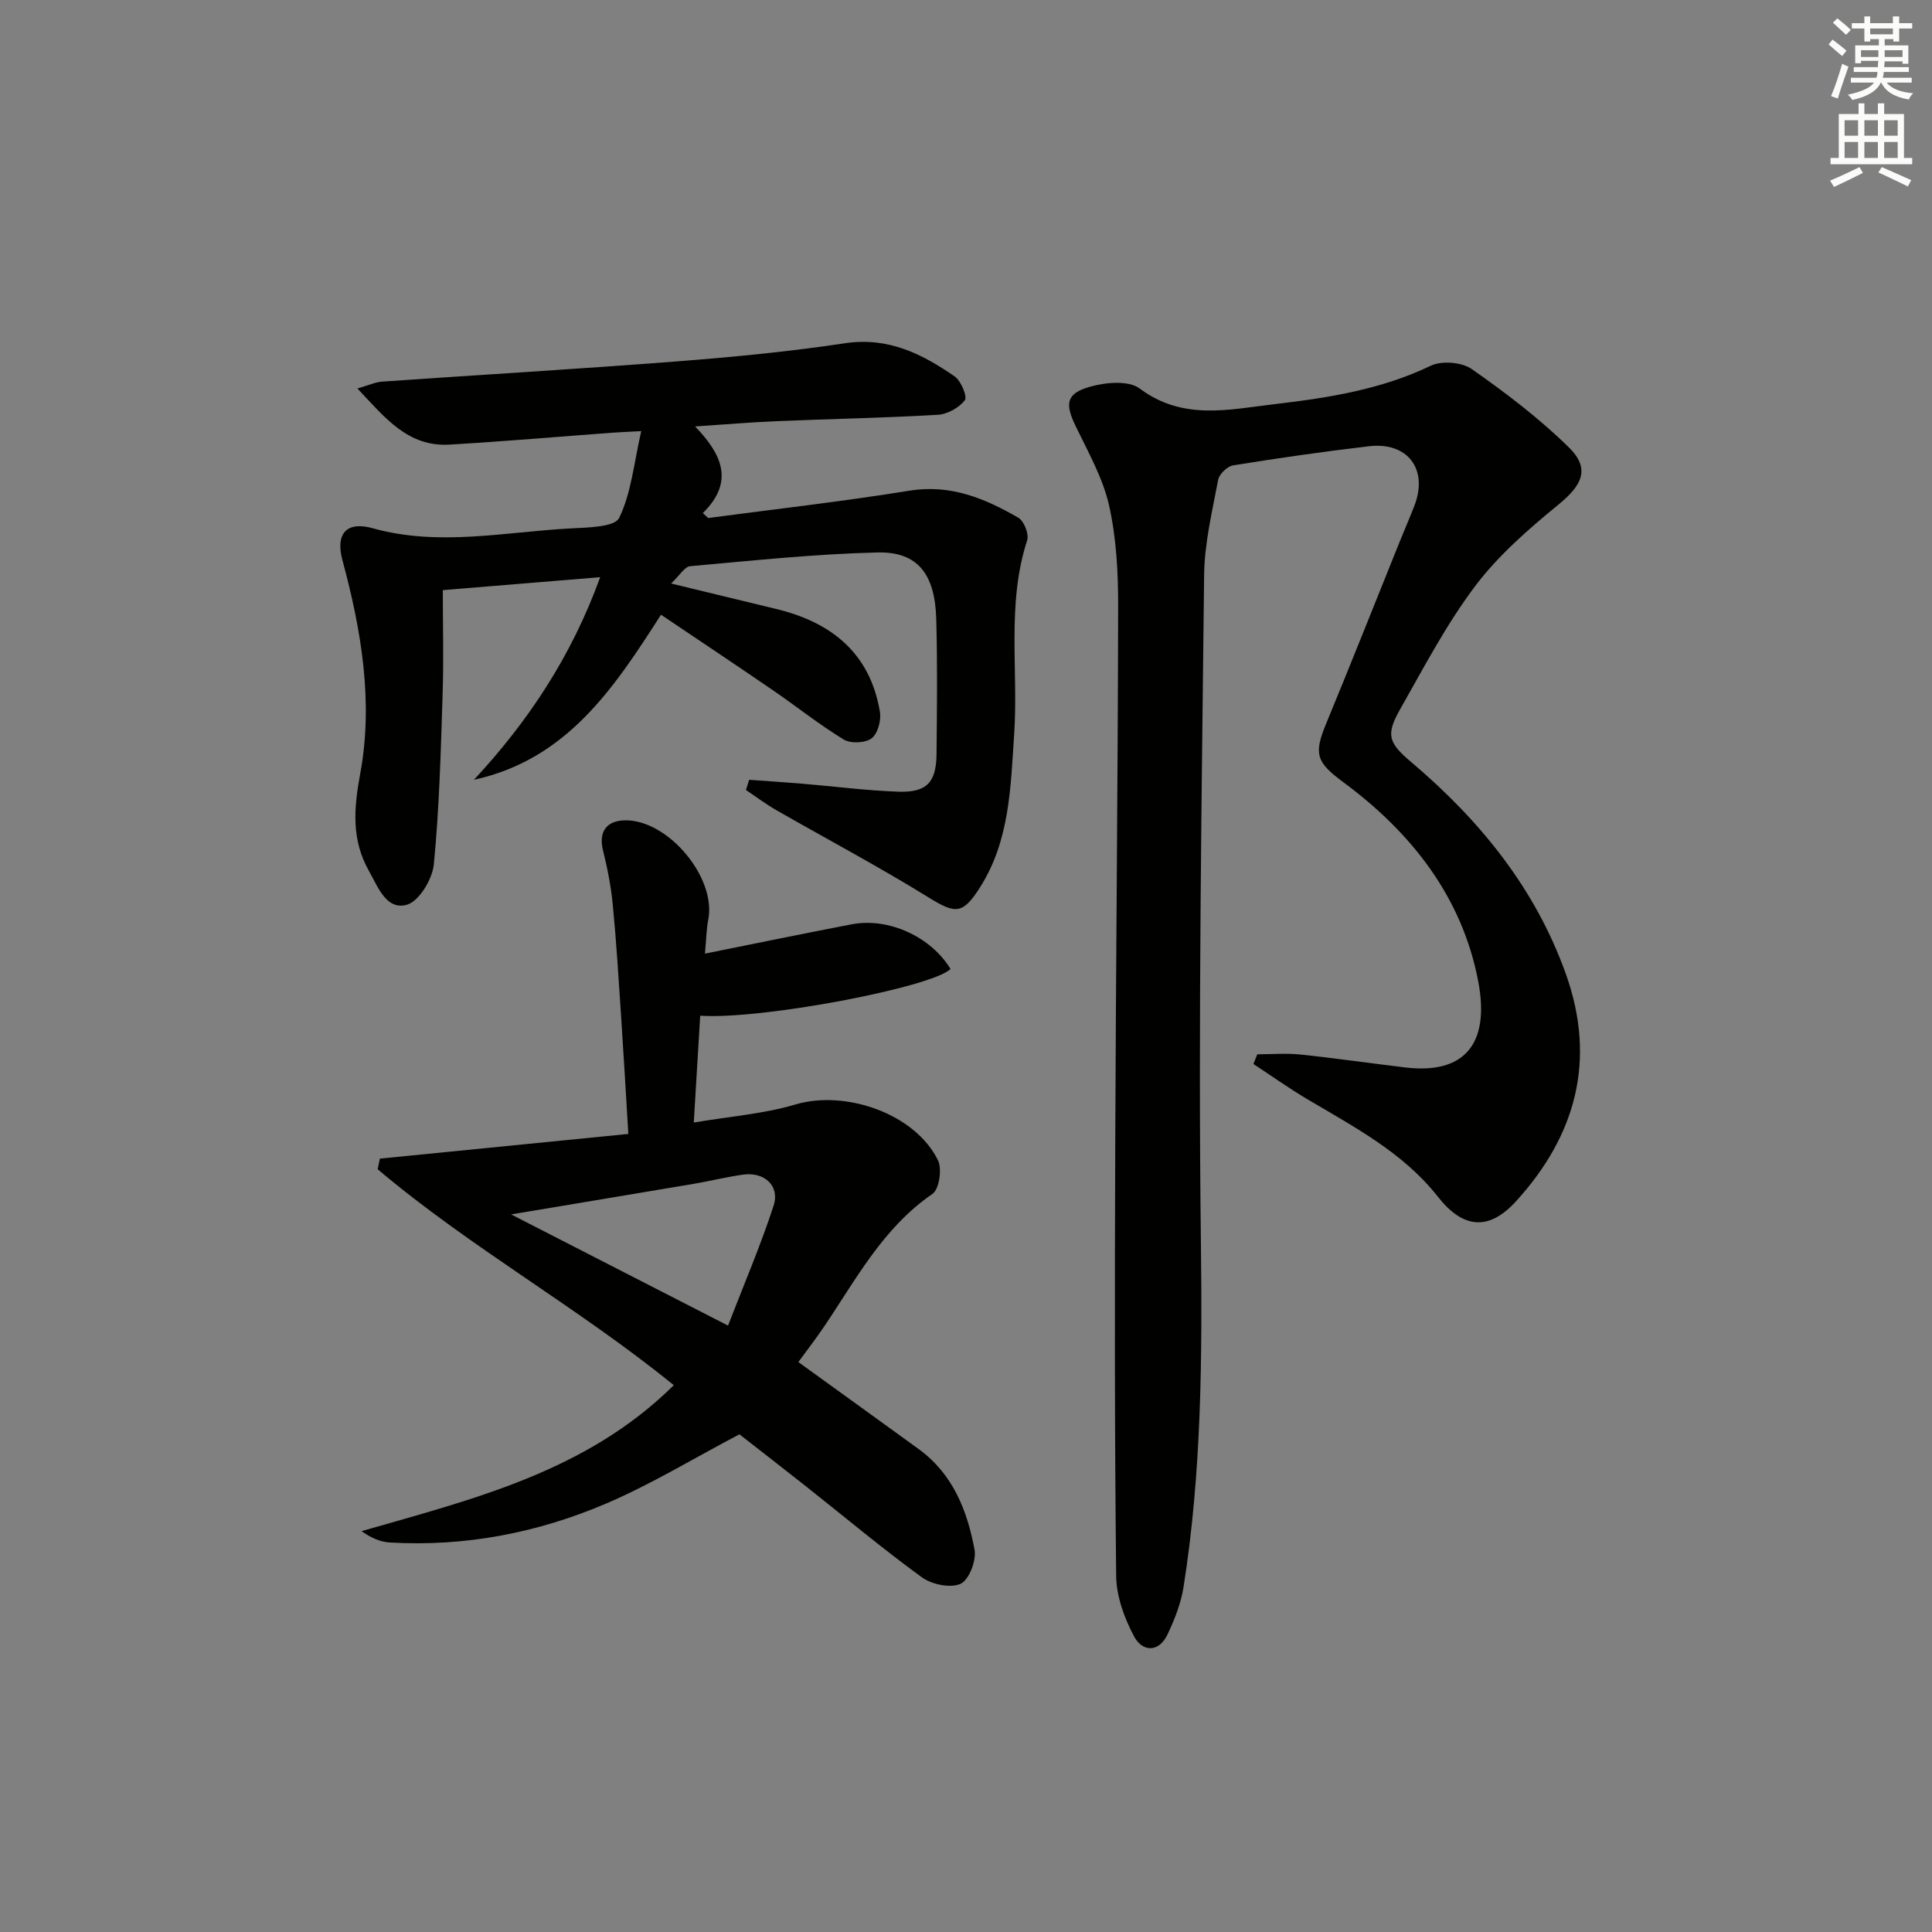 <svg enable-background="new 0 0 400 400" viewBox="0 0 400 400" xmlns="http://www.w3.org/2000/svg"><rect x="0" y="0" width="400" height="400" fill="#808080" stroke="none"/><g fill="#010100"><path d="m260.31 218.28c2.98 0 5.99-.26 8.94.05 7.26.76 14.5 1.82 21.75 2.68 11.93 1.42 17.61-4.59 15.03-17.95-3.36-17.39-13.82-30.7-27.91-41.11-5.57-4.12-6.17-5.81-3.58-12.07 5.2-12.58 10.21-25.23 15.3-37.85.99-2.46 2.06-4.89 3.01-7.36 2.88-7.5-1.38-13.22-9.42-12.28-9.4 1.1-18.78 2.45-28.13 3.96-1.2.19-2.88 1.82-3.1 3.01-1.22 6.53-2.83 13.12-2.9 19.7-.5 45.97-1.23 91.95-.67 137.92.29 24.01.16 47.87-3.59 71.6-.53 3.36-1.84 6.68-3.3 9.78-1.82 3.86-5.22 3.65-6.92.48-2.03-3.79-3.68-8.32-3.73-12.55-.33-29.95-.3-59.91-.19-89.87.13-36.97.54-73.95.6-110.92.01-6.95-.36-14.07-1.87-20.82-1.28-5.68-4.3-11.02-6.88-16.35-2.28-4.71-2.09-6.83 2.88-8.25 3.23-.93 8.02-1.37 10.33.36 8.97 6.7 18.47 4.34 28.05 3.22 11.07-1.3 21.97-3.02 32.22-7.94 2.27-1.09 6.42-.75 8.48.69 7.03 4.92 13.95 10.18 20.07 16.18 4.5 4.41 2.86 7.8-2.07 11.84-6.23 5.1-12.48 10.53-17.29 16.91-5.97 7.92-10.63 16.85-15.55 25.53-3.05 5.37-2.36 6.96 2.41 11 14.19 12.03 25.63 26.12 31.94 43.85 6.31 17.75 2.09 33.34-10.35 47-5.61 6.15-10.94 5.71-16.17-.95-7.19-9.14-17.28-14.41-27.01-20.18-3.83-2.27-7.46-4.86-11.18-7.3.27-.69.54-1.35.8-2.01z"/><path d="m155.1 161.45c3.69.27 7.38.5 11.06.81 6.62.55 13.23 1.43 19.86 1.65 5.86.2 7.82-1.94 7.88-7.78.09-9.33.2-18.67-.06-27.99s-3.87-13.96-12.17-13.76c-12.94.31-25.86 1.69-38.77 2.84-1.16.1-2.16 1.9-3.95 3.59 7.98 1.93 14.84 3.61 21.71 5.26 11.49 2.76 19.48 9.15 21.52 21.32.29 1.76-.45 4.52-1.73 5.48-1.31.98-4.33 1.11-5.77.24-5.1-3.11-9.79-6.87-14.73-10.25-7.64-5.24-15.35-10.37-23.1-15.59-9.87 15.46-19.61 29.99-38.73 34.18 11.34-12.19 20.26-25.71 26.14-41.95-11.3.93-21.95 1.8-32.58 2.68 0 7.37.19 14.47-.04 21.56-.38 11.75-.68 23.53-1.82 35.22-.3 3.07-3.07 7.66-5.59 8.36-4.26 1.18-5.98-3.71-7.84-6.99-3.63-6.43-3.16-12.86-1.82-20.1 2.77-14.89.25-29.74-3.68-44.28-1.46-5.42.82-8.11 6.28-6.58 13.69 3.82 27.33.76 40.98.03 3.51-.19 9.1-.25 10.04-2.17 2.52-5.18 3.05-11.33 4.57-17.97-2.73.15-4.31.2-5.88.32-11.27.83-22.53 1.81-33.81 2.47-8.57.5-13.27-5.45-19.07-11.62 2.41-.69 3.73-1.32 5.1-1.42 20.4-1.42 40.81-2.62 61.2-4.2 11.59-.9 23.19-2.02 34.68-3.75 8.89-1.33 15.93 2.2 22.69 6.89 1.31.91 2.65 4.21 2.09 4.92-1.22 1.55-3.61 2.9-5.61 3.01-11.13.65-22.28.85-33.41 1.32-5.29.22-10.56.68-16.83 1.09 5.46 5.67 8.28 11.39 1.6 17.94.37.34.74.68 1.11 1.02 13.9-1.85 27.84-3.42 41.67-5.66 8.52-1.38 15.64 1.61 22.56 5.61 1.17.68 2.23 3.4 1.81 4.68-4.29 13.2-1.79 26.8-2.69 40.18-.74 10.9-.89 21.96-7.09 31.69-3.56 5.6-5.06 5.5-10.62 2.06-10.29-6.37-21.01-12.05-31.52-18.07-2.18-1.25-4.21-2.78-6.3-4.18.22-.71.44-1.41.66-2.11z"/><path d="m145.95 197.44c10.6-2.13 20.47-4.17 30.37-6.07 7.64-1.47 16.42 2.57 20.48 9.25-3.83 3.78-39.15 10.54-51.83 9.67-.42 7.01-.84 14.02-1.33 22.12 7.55-1.28 14.5-1.79 21.01-3.73 10.38-3.09 24.79 1.86 29.55 11.55.88 1.79.25 6-1.15 6.96-10.29 7.06-15.86 17.78-22.56 27.66-1.67 2.46-3.5 4.82-5.2 7.15 8.38 6.06 16.68 12.03 24.96 18.05 7.05 5.14 10.03 12.73 11.52 20.82.41 2.22-1.15 6.25-2.9 7.04-2.09.95-5.95.14-8-1.34-8.2-5.96-15.98-12.5-23.94-18.79-4.83-3.82-9.69-7.58-13.84-10.82-9.48 4.98-18.25 10.34-27.61 14.34-14.19 6.06-29.19 8.96-44.74 8.06-1.99-.11-3.94-.97-5.89-2.35 23.25-6.69 46.56-12.32 64.65-30.22-19.83-16.12-42.06-28.44-61.31-44.71.15-.73.31-1.47.46-2.2 16.94-1.68 33.87-3.36 51.44-5.11-.52-8.57-.98-16.64-1.52-24.71-.51-7.62-.97-15.24-1.71-22.84-.36-3.76-1.11-7.51-2.02-11.18-.93-3.77.67-6.15 4.59-6.2 8.95-.11 18.95 11.93 17.2 20.61-.39 2.05-.41 4.18-.68 6.99zm-40.13 53.99c15.26 7.82 29.41 15.07 44.91 23.02 3.31-8.57 6.75-16.58 9.44-24.84 1.33-4.08-1.9-7.02-6.28-6.42-3.44.47-6.83 1.33-10.26 1.91-12.25 2.07-24.5 4.1-37.81 6.33z"/></g><path d="m378.6 9.2.8-1c.9.7 1.9 1.4 2.9 2.3l-.9 1.1c-1.1-.9-2-1.7-2.8-2.4zm.5 10.7c.9-2.1 1.6-4.3 2.3-6.7.4.2.8.4 1.3.6-.7 2.1-1.5 4.2-2.2 6.6zm.4-15.2.9-.9c1 .8 2 1.6 2.8 2.4l-1 1c-1-.9-1.9-1.8-2.7-2.5zm12.5-1.3h1.2v1.4h2.7v1.1h-2.7v2.7h-1.2v-.5h-1.8v1.3h4.9v3.8h-1.2v-.5h-3.7c0 .4-.1.9-.1 1.2h5.1v1h-5.2c0 .5-.1.9-.2 1.2h6v1h-5.2c1.1 1.3 2.9 2 5.5 2.2-.4.4-.7.8-.9 1.3-2.9-.5-4.8-1.6-5.7-3.5h-.1c-.8 1.7-2.7 2.9-5.9 3.6-.2-.4-.6-.8-.9-1.1 2.8-.6 4.6-1.4 5.4-2.5h-4.8v-1h5.3c.1-.3.2-.7.2-1.2h-4.9v-1h5c0-.4 0-.8.1-1.3h-3.6v.5h-1.2v-3.7h4.9v-1.3h-1.8v.5h-1.2v-2.7h-2.6v-1.1h2.6v-1.4h1.2v1.4h4.7v-1.4zm-6.7 8.4h3.6c0-.4 0-.9 0-1.4h-3.6zm1.9-4.7h4.7v-1.2h-4.7zm6.7 3.3h-3.7v1.4h3.7z" fill="#fbfcfa"/><path d="m384.7 21.4h1.3v2.2h2.8v-2.2h1.3v2.2h4.1v9.1h1.7v1.3h-16.9v-1.3h1.7v-9.1h4.1v-2.2zm.3 13.2.7 1.2c-1.8.9-3.8 1.9-6 2.9-.2-.4-.5-.8-.8-1.3 2.4-1 4.4-2 6.1-2.8zm-3.1-6.5h2.8v-3.2h-2.8zm0 4.6h2.8v-3.3h-2.8zm4.1-4.6h2.8v-3.2h-2.8zm0 4.6h2.8v-3.3h-2.8v3.2zm3.6 1.9c2.1.9 4.1 1.8 6.1 2.7l-.7 1.3c-2.2-1.1-4.2-2-6.1-2.9zm3.3-9.7h-2.8v3.2h2.8zm-2.8 7.8h2.8v-3.3h-2.8z" fill="#fbfcfa"/></svg>
